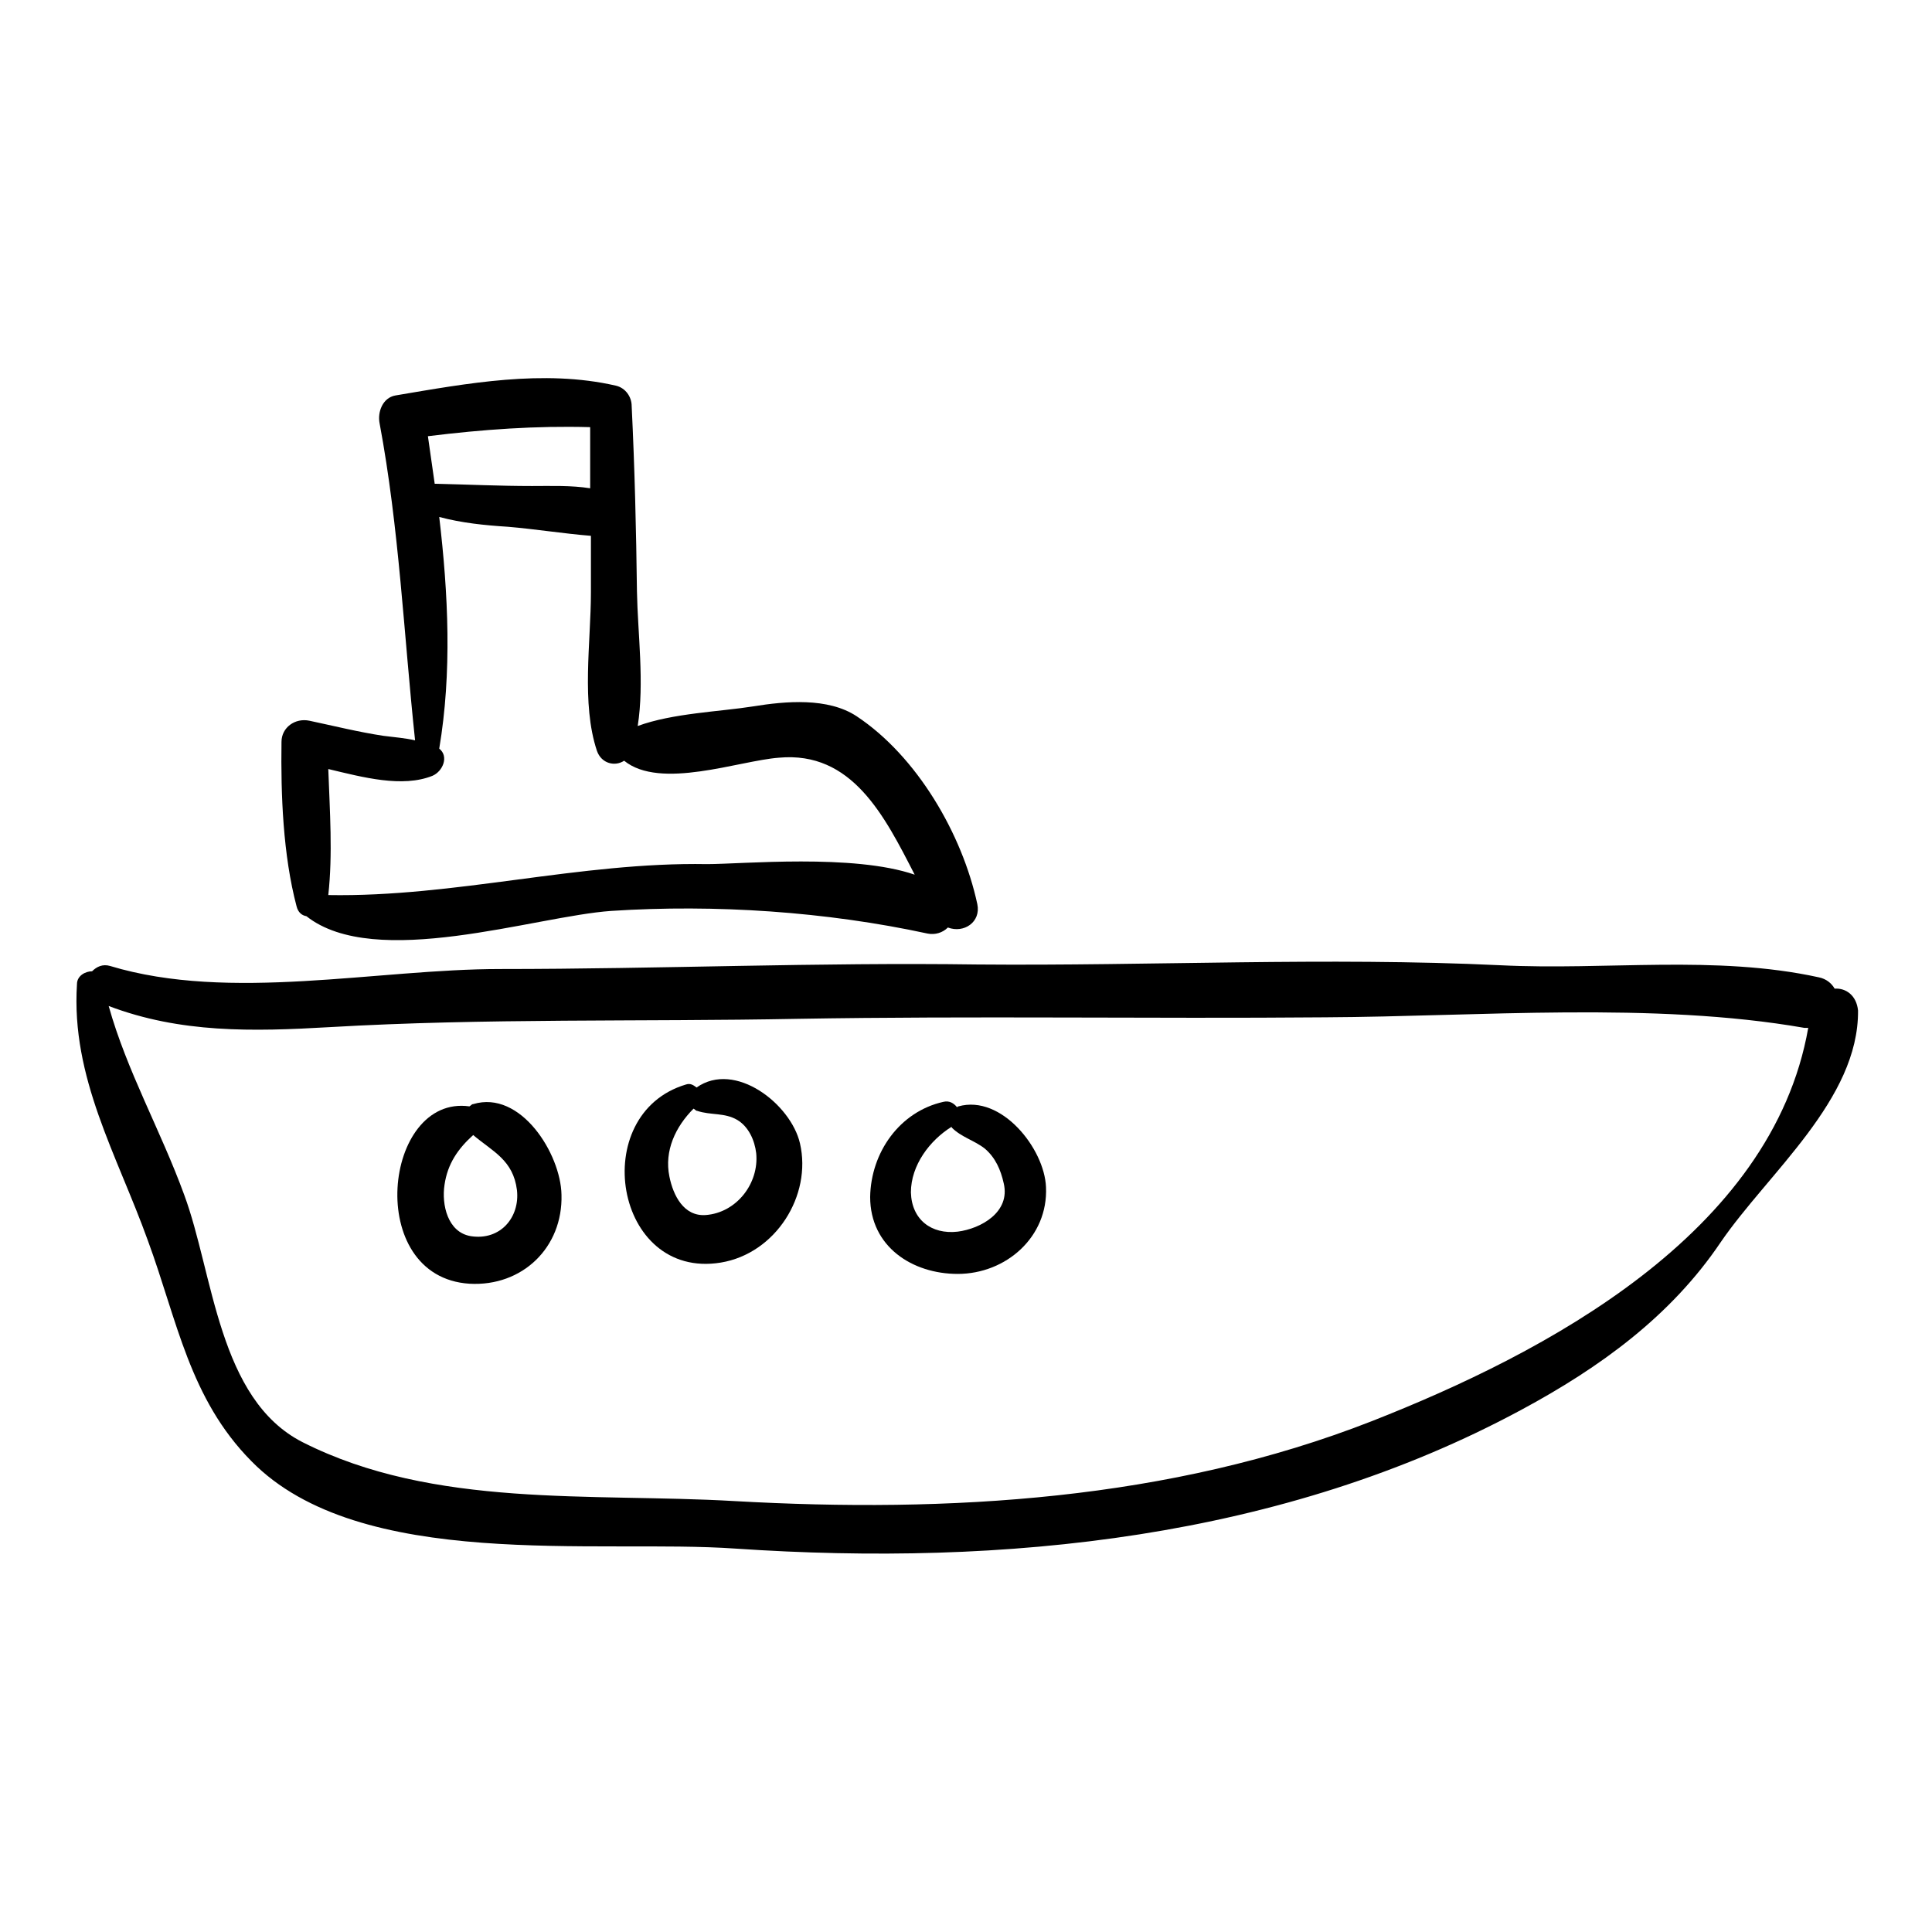 <?xml version="1.0" encoding="utf-8"?>
<!-- Svg Vector Icons : http://www.onlinewebfonts.com/icon -->
<!DOCTYPE svg PUBLIC "-//W3C//DTD SVG 1.1//EN" "http://www.w3.org/Graphics/SVG/1.1/DTD/svg11.dtd">
<svg version="1.1" xmlns="http://www.w3.org/2000/svg" xmlns:xlink="http://www.w3.org/1999/xlink" x="0px" y="0px" viewBox="0 0 256 256" enable-background="new 0 0 256 256" xml:space="preserve">
<g><g><g><path fill="#000000" d="M243.1,131c-0.4-0.7-1.1-1.3-2.1-1.5c-13.7-3-28.2-0.9-42.2-1.6c-23.1-1.1-46.2,0.1-69.3-0.1c-21.1-0.3-42.1,0.6-63.2,0.6c-16.4,0-35.8,4.4-51.7-0.4c-1-0.3-1.8,0.1-2.4,0.7c-0.9,0-2,0.6-2,1.7c-0.8,12.4,5.3,22.6,9.4,34c3.9,10.6,5.5,20.9,13.7,29.2c14.4,14.7,45.8,10.3,64.2,11.6c35.5,2.4,72.4-1.3,104.1-18.4c10.4-5.6,19.8-12.4,26.4-22.2c6.3-9.2,18.3-18.9,18.2-30.7C246,131.9,244.6,130.9,243.1,131z M181.8,188.3c-26.8,10.5-56.1,12.2-84.5,10.6c-19-1.1-39.8,1-57.2-7.8c-11.2-5.7-11.8-22.3-15.7-32.8c-3.1-8.5-7.6-16.4-10-25c9.5,3.6,19,3.4,29.3,2.8c20.6-1.2,41.3-0.7,62-1.1c23.3-0.4,46.6,0,69.9-0.2c20.2-0.1,43.5-2.1,63.5,1.4c0.2,0,0.3,0,0.5,0C234.8,163.5,204.7,179.3,181.8,188.3z"/><path fill="#000000" d="M62.7,146.3c-0.2,0-0.3,0.2-0.5,0.3c-11.4-1.6-14,22.6,0,23.5c7,0.4,12.4-4.8,12.2-11.8C74.3,152.9,69,144.4,62.7,146.3z M62.4,163.8c-3.1-0.5-3.9-4.2-3.5-6.8c0.4-2.8,1.8-4.8,3.8-6.6c2.6,2.2,5.3,3.3,5.8,7.3C68.9,161.3,66.3,164.4,62.4,163.8z"/><path fill="#000000" d="M106,151.5c-1.2-5.2-8.6-11-13.7-7.4c-0.4-0.3-0.8-0.6-1.4-0.4c-13.1,3.9-9.5,25.9,4.6,23.6C102.8,166.1,107.6,158.4,106,151.5z M93.5,161c-2.9,0.2-4.3-2.6-4.8-5.1c-0.7-3.4,0.8-6.6,3.2-9c0.2,0.1,0.3,0.3,0.5,0.3c1.8,0.6,3.6,0.2,5.3,1.2c1.5,0.9,2.3,2.7,2.5,4.4C100.6,156.8,97.6,160.7,93.5,161z"/><path fill="#000000" d="M127,146.6c-0.1,0-0.1,0.1-0.2,0.1c-0.4-0.5-1-0.9-1.8-0.7c-5.8,1.3-9.6,6.7-9.7,12.6c0,6.6,5.6,10.2,11.6,10.2c6.4,0,12-4.9,11.7-11.5C138.4,152.2,132.7,145,127,146.6z M126.9,163.2c-3.5,0.4-6.1-1.6-6.2-5.2c0-3.6,2.5-6.9,5.4-8.7c0,0,0,0,0,0.1c1.3,1.3,3,1.7,4.4,2.8c1.4,1.2,2.1,2.8,2.5,4.6C133.9,160.6,130,162.8,126.9,163.2z"/><path fill="#000000" d="M129.5,119.8c-2-9.3-8-19.6-16-24.9c-3.8-2.5-9.4-2-13.7-1.3c-4.4,0.7-10.7,0.9-15.3,2.6c0.9-5.7,0-12.3-0.1-17.8c-0.1-8.2-0.3-16.4-0.7-24.6c0-1.2-0.8-2.4-2.1-2.7c-9.6-2.2-19.7-0.3-29.2,1.3c-1.7,0.3-2.4,2.2-2.1,3.7c2.6,13.9,3.2,27.9,4.7,42c-1.3-0.3-2.6-0.4-4.2-0.6c-3.3-0.5-6.5-1.3-9.8-2c-1.9-0.4-3.7,0.9-3.7,2.8c-0.1,7,0.2,15,2,21.8c0.2,0.8,0.7,1.2,1.3,1.3c9.1,7.2,30.3,0,40.4-0.7c13.8-0.9,28.5,0.1,41.9,3c1,0.2,2-0.1,2.7-0.8C127.7,123.7,130,122.2,129.5,119.8z M78.2,56.6c0,2.7,0,5.4,0,8.1c-2.5-0.4-5.2-0.3-7.7-0.3c-4.3,0-8.5-0.2-12.8-0.3c0,0,0,0-0.1,0c-0.3-2.1-0.6-4.2-0.9-6.3C64,56.9,71,56.4,78.2,56.6z M93.7,114.5c-16.9-0.3-33.4,4.4-50.2,4.1c0.6-5.4,0.2-11.1,0-16.7c4.6,1.1,9.8,2.5,13.8,0.9c1.4-0.6,2.2-2.6,0.9-3.6c1.7-10.1,1.2-20.5,0-30.7c3,0.8,6,1.1,9.1,1.3c3.6,0.3,7.3,0.9,11,1.2c0,2.5,0,5,0,7.5c0,6.6-1.3,14.7,0.8,21c0.6,1.7,2.4,2.1,3.6,1.3c4.8,3.9,15.2,0,20.5-0.4c9.7-0.9,14,7.7,18,15.5C113.1,113.1,98.3,114.5,93.7,114.5z"/></g><g></g><g></g><g></g><g></g><g></g><g></g><g></g><g></g><g></g><g></g><g></g><g></g><g></g><g></g><g></g></g></g>
</svg>